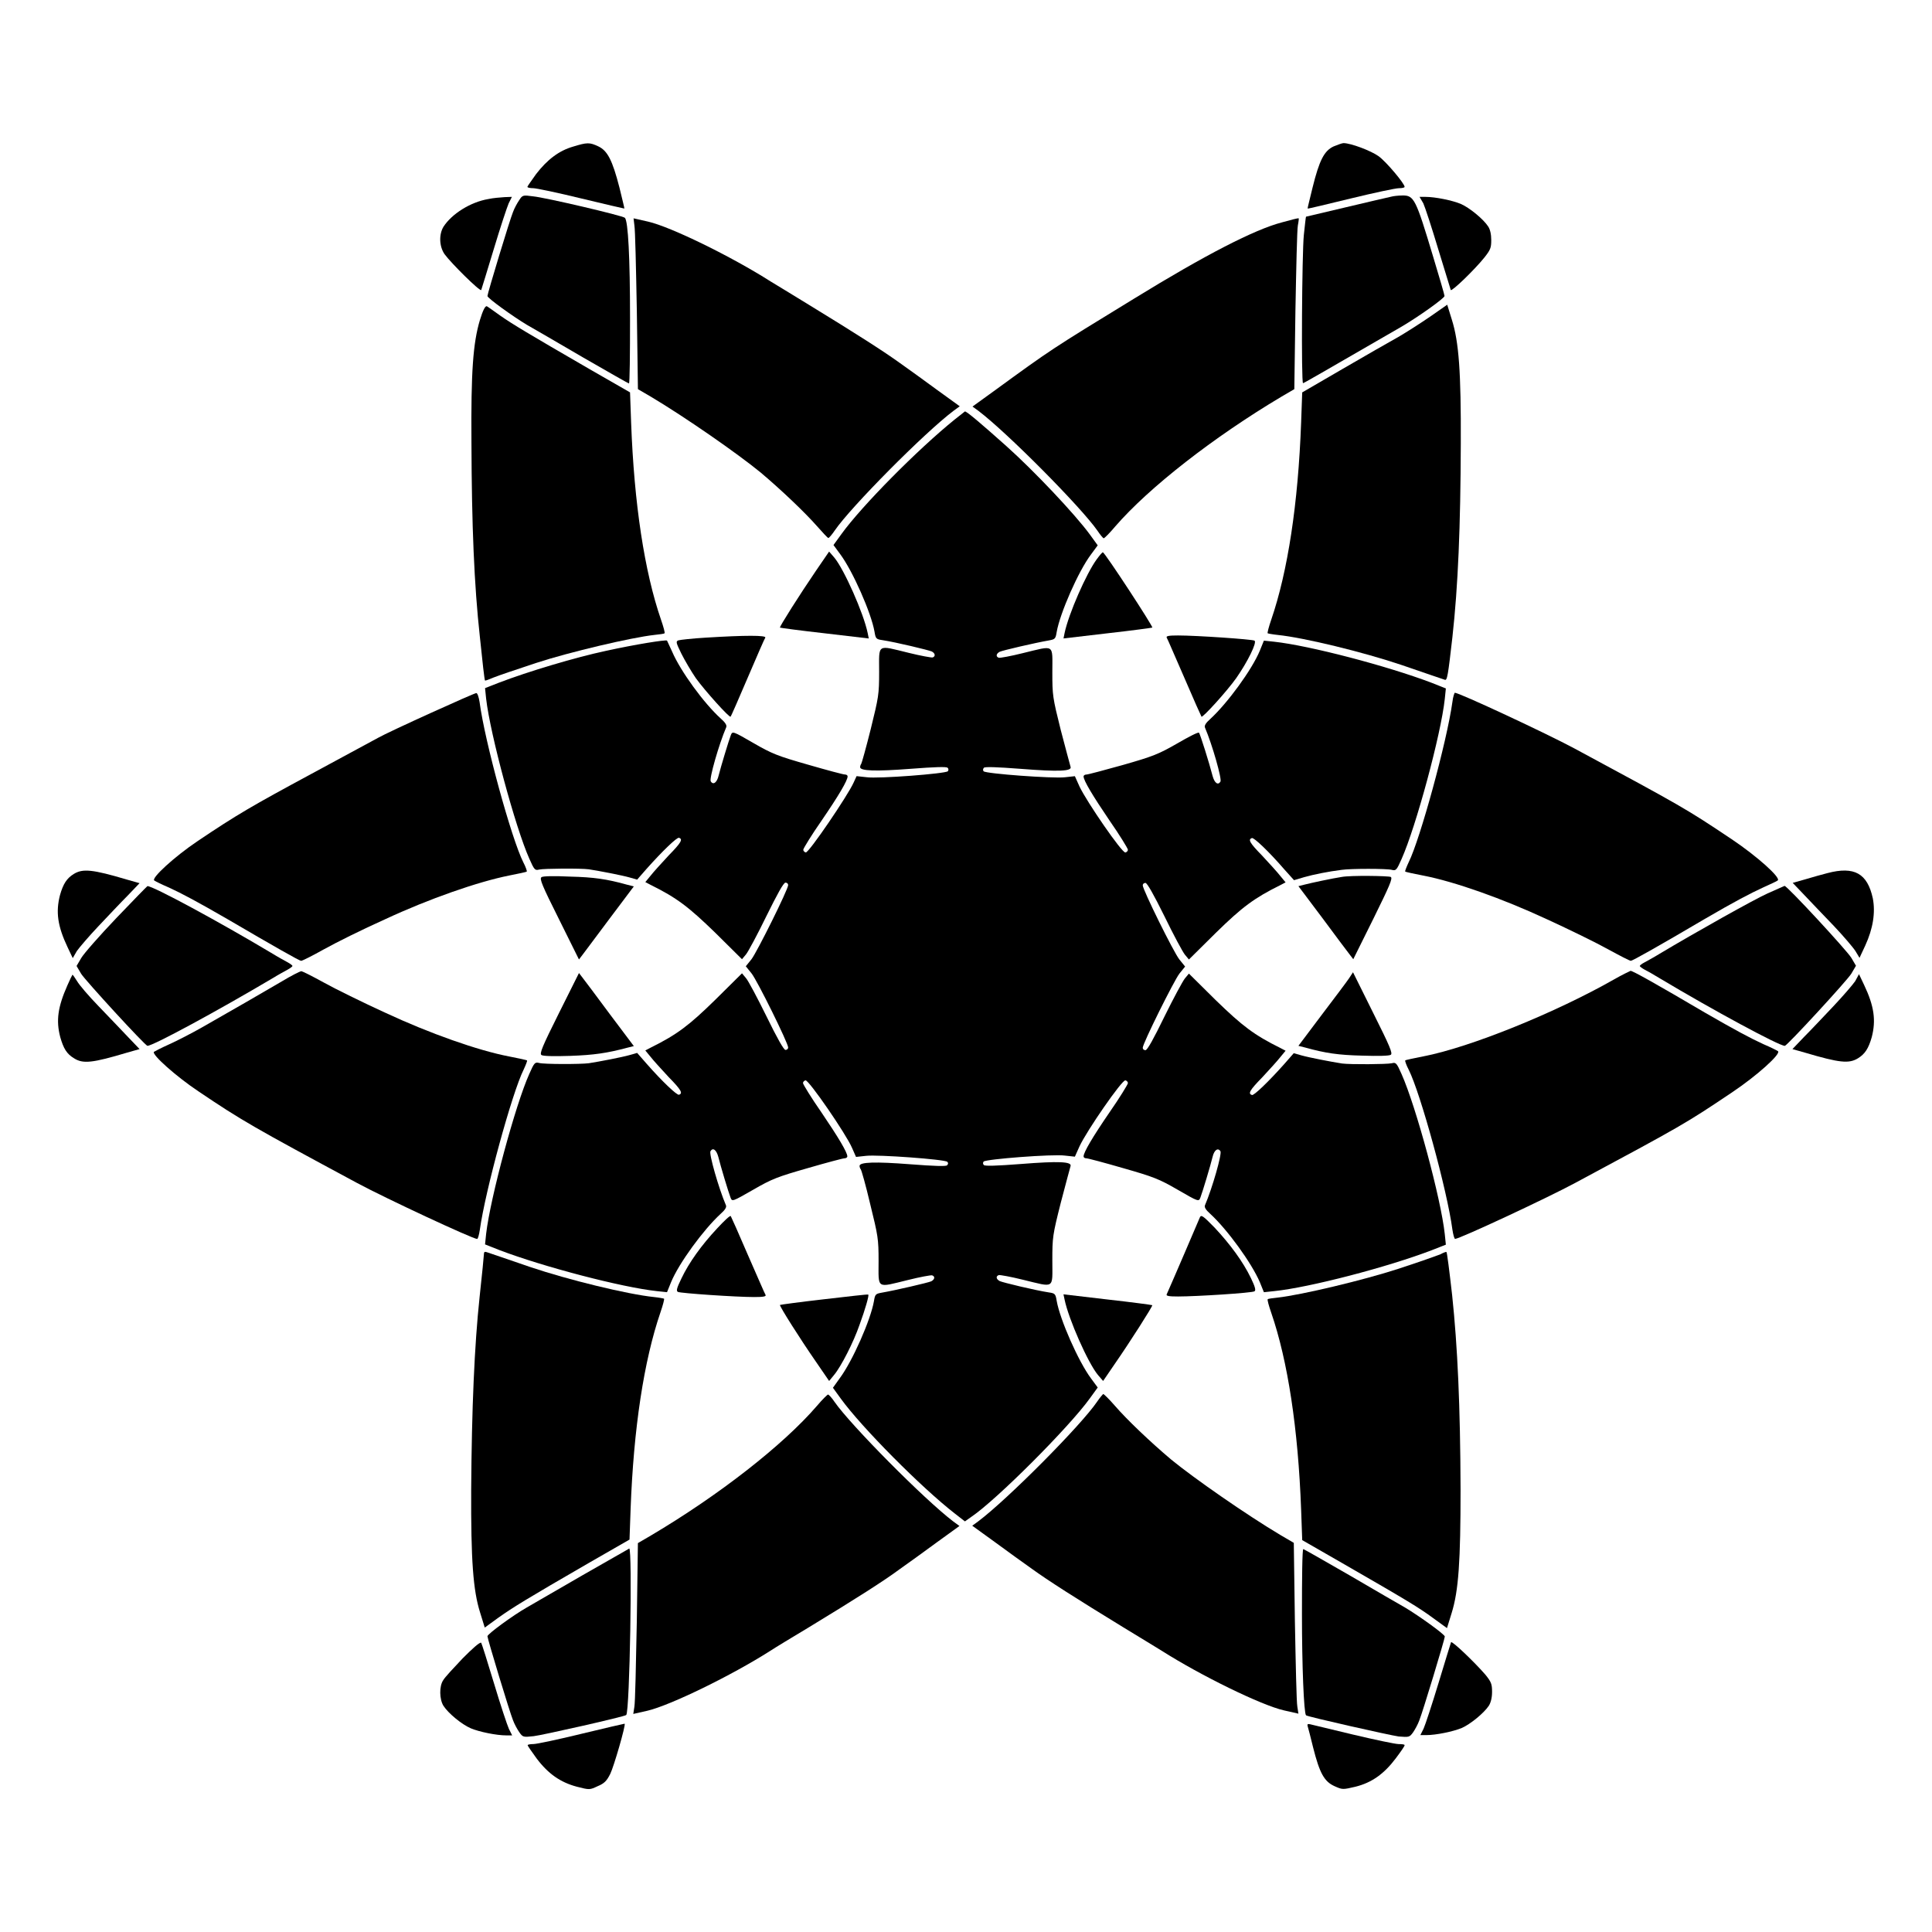 <?xml version="1.0" encoding="UTF-8"?>
<!-- Uploaded to: SVG Repo, www.svgrepo.com, Generator: SVG Repo Mixer Tools -->
<svg fill="#000000" width="800px" height="800px" version="1.1" viewBox="144 144 512 512" xmlns="http://www.w3.org/2000/svg">
 <g>
  <path d="m295.86 182.86c-3.742 1.078-6.836 3.453-9.789 7.269-1.223 1.727-2.305 3.238-2.305 3.383 0 0.215 0.719 0.359 1.512 0.359 0.863 0 6.621 1.223 12.812 2.734 6.191 1.512 11.301 2.664 11.371 2.664 0.07 0-0.574-2.519-1.297-5.543-1.871-7.269-3.168-9.789-5.613-10.941-2.301-1.078-2.949-1.078-6.691 0.074z"/>
  <path d="m497.45 182.79c-2.519 1.152-3.816 3.672-5.613 10.941-0.719 3.023-1.367 5.469-1.297 5.543 0.07 0.07 5.184-1.152 11.371-2.664 6.191-1.512 11.949-2.734 12.812-2.734 0.863 0 1.512-0.145 1.512-0.359 0-0.863-4.894-6.695-6.91-8.133-2.016-1.441-7.34-3.457-9.285-3.457-0.359 0-1.512 0.43-2.59 0.863z"/>
  <path d="m281.6 197.04c-0.504 0.719-1.297 2.16-1.656 3.168-0.863 2.086-6.766 21.594-6.766 22.238 0 0.574 6.836 5.469 10.438 7.629 1.512 0.863 8.133 4.68 14.754 8.566 6.621 3.816 12.164 6.981 12.309 6.981 0.215 0 0.289-7.773 0.289-17.273 0-16.051-0.504-25.766-1.367-26.629-0.574-0.574-21.16-5.398-24.328-5.688-2.664-0.359-2.805-0.359-3.672 1.008z"/>
  <path d="m512.78 196.1c-2.375 0.504-22.598 5.324-22.672 5.324-0.07 0.07-0.289 2.231-0.574 4.82-0.504 4.75-0.719 39.297-0.215 39.297 0.215 0 4.32-2.375 25.98-14.898 4.68-2.734 11.516-7.629 11.516-8.203 0-0.289-1.367-4.965-3.023-10.438-4.606-15.332-5.039-16.266-8.203-16.195-1.012 0.008-2.305 0.152-2.809 0.293z"/>
  <path d="m273.4 196.75c-4.68 0.793-9.645 3.887-11.875 7.34-1.223 2.016-1.152 5.184 0.289 7.269 1.727 2.375 9.355 9.934 9.715 9.5 0.07-0.215 1.582-5.039 3.312-10.797 1.727-5.758 3.527-11.156 3.957-12.164l0.863-1.727-1.941 0.07c-1.152 0.078-3.023 0.223-4.32 0.508z"/>
  <path d="m521.2 197.9c0.434 0.938 2.231 6.406 3.957 12.164 1.727 5.688 3.238 10.578 3.312 10.797 0.289 0.434 6.332-5.398 8.926-8.637 1.582-2.016 1.801-2.519 1.801-4.606 0-1.512-0.289-2.879-0.863-3.672-1.297-1.941-4.894-4.894-7.199-5.902-2.231-0.938-6.766-1.871-9.43-1.871h-1.512z"/>
  <path d="m312.12 203.73c0.215 1.078 0.434 11.227 0.648 22.672l0.289 20.727 3.453 2.016c9.07 5.398 23.031 15.113 29.078 20.082 5.543 4.68 11.73 10.578 14.898 14.18 1.512 1.727 2.879 3.168 3.023 3.168 0.215 0 0.938-0.863 1.727-2.016 4.176-6.117 23.68-25.84 31.523-31.738l1.582-1.152-5.973-4.32c-3.238-2.375-7.699-5.613-9.859-7.125-4.176-3.023-11.586-7.773-24.184-15.473-4.32-2.664-8.852-5.398-10.148-6.191-10.293-6.551-26.414-14.465-32.461-15.836l-3.816-0.863z"/>
  <path d="m483.7 202.94c-7.199 1.871-20.223 8.566-39.082 20.152-22.238 13.602-22.094 13.531-36.922 24.328l-5.973 4.32 1.582 1.152c7.773 5.902 27.277 25.621 31.523 31.738 0.719 1.078 1.512 2.016 1.656 2.016 0.215 0 1.582-1.367 3.094-3.168 8.926-10.293 25.98-23.605 43.977-34.332l3.453-2.016 0.289-20.727c0.215-11.371 0.434-21.594 0.648-22.672 0.215-1.078 0.289-1.941 0.215-1.871-0.215-0.074-2.156 0.43-4.461 1.078z"/>
  <path d="m271.17 228.85c-1.801 6.047-2.375 13.676-2.231 32.387 0.07 22.094 0.719 37.785 2.231 51.531 0.648 6.332 1.223 11.516 1.367 11.586 0.07 0.07 1.078-0.289 2.231-0.793 1.223-0.504 6.332-2.231 11.371-3.887 8.781-2.879 25.336-6.766 31.309-7.414 1.367-0.145 2.519-0.289 2.664-0.434s-0.289-1.727-0.938-3.598c-4.391-12.738-7.125-30.73-7.918-52.18l-0.289-8.062-10.652-6.117c-16.77-9.715-20.367-11.875-23.68-14.18-1.727-1.223-3.312-2.375-3.598-2.519-0.43-0.207-1.078 1.09-1.867 3.68z"/>
  <path d="m523 227.91c-2.519 1.727-6.332 4.176-8.566 5.469-2.231 1.223-8.852 5.039-14.684 8.422l-10.652 6.191-0.289 8.062c-0.793 21.449-3.527 39.367-7.918 52.18-0.648 1.871-1.078 3.527-0.938 3.598 0.145 0.07 1.297 0.289 2.664 0.434 6.981 0.719 22.672 4.535 32.891 7.988 5.828 2.016 10.941 3.742 11.371 3.887 0.648 0.289 0.863-1.152 2.016-11.227 1.512-13.602 2.16-29.293 2.231-51.461 0.07-18.855-0.504-26.848-2.375-32.746l-1.223-3.957z"/>
  <path d="m396.98 255.19c-9.789 7.918-24.613 22.887-30.012 30.371l-2.086 2.879 1.801 2.445c3.312 4.461 8.203 15.547 9.07 20.512 0.289 1.801 0.434 2.016 2.016 2.231 3.742 0.574 12.379 2.664 13.172 3.023 0.938 0.504 1.008 1.297 0.215 1.582-0.289 0.07-3.168-0.434-6.332-1.223-8.566-2.086-7.844-2.519-7.844 4.965 0 6.117-0.145 6.766-2.231 15.258-1.223 4.894-2.375 8.996-2.519 9.211-0.145 0.145-0.289 0.574-0.289 0.863 0 1.008 4.102 1.152 13.387 0.434 6.551-0.504 9.43-0.574 9.789-0.289 0.289 0.289 0.289 0.648 0.07 0.938-0.648 0.648-18.426 2.016-21.52 1.582l-2.664-0.289-0.793 1.727c-1.512 3.383-11.875 18.641-12.668 18.496-0.359-0.07-0.719-0.434-0.648-0.793s2.16-3.816 4.82-7.629c4.535-6.621 6.91-10.652 6.91-11.73 0-0.289-0.289-0.504-0.719-0.504-0.434 0-4.75-1.152-9.715-2.59-8.062-2.305-9.574-2.879-14.539-5.758-5.469-3.168-5.543-3.168-5.973-2.086-0.574 1.512-2.664 8.422-3.238 10.723-0.434 1.871-1.441 2.59-2.086 1.512-0.434-0.719 2.16-9.789 4.102-14.324 0.215-0.504-0.215-1.223-1.441-2.305-4.461-4.031-10.652-12.523-12.883-17.707-0.719-1.512-1.297-2.879-1.367-2.949-0.289-0.289-8.422 1.008-16.266 2.734-8.062 1.727-20.586 5.469-28.285 8.422l-3.672 1.441 0.289 2.809c1.078 9.43 7.773 34.188 11.445 42.391 1.297 2.949 1.512 3.168 2.59 2.879 1.297-0.289 10.941-0.359 13.172-0.07 2.809 0.434 8.781 1.582 10.797 2.16l2.016 0.574 2.519-2.879c4.176-4.68 8.062-8.422 8.566-8.203 1.078 0.359 0.648 1.223-2.734 4.68-1.871 2.016-4.102 4.461-4.82 5.398l-1.367 1.656 1.367 0.719c6.981 3.453 10.078 5.828 17.129 12.668l7.125 7.055 1.078-1.297c0.574-0.719 3.023-5.254 5.398-10.148 2.879-5.828 4.535-8.852 5.039-8.852 0.434 0 0.719 0.289 0.719 0.648 0 1.152-8.277 17.777-9.715 19.648l-1.512 1.871 1.512 1.871c1.512 1.871 9.715 18.496 9.715 19.648 0 0.359-0.289 0.648-0.719 0.648-0.434 0-2.16-3.023-5.039-8.926-2.375-4.82-4.82-9.43-5.398-10.078l-1.078-1.297-7.125 7.055c-6.981 6.836-10.148 9.211-17.129 12.668l-1.367 0.719 1.367 1.656c0.719 0.938 2.949 3.383 4.82 5.398 3.383 3.453 3.816 4.32 2.734 4.68-0.504 0.215-4.461-3.527-8.566-8.203l-2.519-2.879-2.016 0.574c-2.016 0.574-7.988 1.727-10.797 2.16-2.231 0.289-11.875 0.289-13.172-0.07-1.078-0.289-1.297-0.07-2.59 2.879-3.672 8.133-10.363 32.965-11.445 42.391l-0.289 2.809 3.816 1.512c11.73 4.461 32.387 9.859 41.672 10.867l2.734 0.289 1.078-2.664c2.086-5.039 8.566-13.891 13.098-18.066 1.223-1.078 1.656-1.801 1.441-2.305-1.941-4.535-4.535-13.676-4.102-14.324 0.648-1.078 1.582-0.359 2.086 1.512 0.574 2.375 2.664 9.285 3.238 10.797 0.434 1.078 0.434 1.078 5.973-2.086 4.965-2.879 6.477-3.453 14.539-5.758 4.965-1.441 9.285-2.59 9.715-2.59 0.359 0 0.719-0.215 0.719-0.504 0-1.078-2.375-5.039-6.91-11.73-2.664-3.816-4.75-7.269-4.82-7.629-0.07-0.359 0.289-0.719 0.648-0.793 0.863-0.145 10.723 14.18 12.309 17.848l1.078 2.445 2.664-0.289c3.168-0.359 20.871 0.938 21.52 1.582 0.289 0.289 0.289 0.574-0.07 0.938-0.289 0.289-3.238 0.215-9.789-0.289-9.285-0.719-13.387-0.574-13.387 0.434 0 0.289 0.145 0.719 0.289 0.863 0.215 0.215 1.367 4.32 2.519 9.211 2.086 8.492 2.231 9.211 2.231 15.188 0 7.484-0.719 7.055 7.844 4.965 3.168-0.793 5.973-1.297 6.332-1.223 0.863 0.289 0.719 1.078-0.215 1.582-0.793 0.359-9.43 2.375-13.172 3.023-1.582 0.289-1.727 0.434-2.016 2.231-0.863 4.965-5.688 15.906-9.07 20.441l-1.801 2.519 2.086 2.879c5.469 7.559 21.375 23.605 30.301 30.516l2.59 2.016 1.727-1.223c6.621-4.461 25.84-23.68 31.379-31.379l2.086-2.879-1.801-2.445c-3.312-4.461-8.203-15.547-9.07-20.512-0.289-1.801-0.434-2.016-2.016-2.231-3.742-0.574-12.379-2.664-13.098-3.023-0.938-0.504-1.078-1.297-0.215-1.582 0.289-0.07 3.168 0.434 6.332 1.223 8.637 2.086 7.844 2.59 7.844-5.039 0-6.191 0.07-6.766 2.231-15.332 1.297-4.894 2.445-9.285 2.59-9.715 0.434-1.223-3.168-1.367-13.172-0.574-6.551 0.504-9.43 0.574-9.789 0.289-0.289-0.289-0.289-0.648-0.07-0.938 0.648-0.648 18.352-2.016 21.52-1.582l2.664 0.289 1.223-2.734c1.941-4.176 11.301-17.707 12.164-17.488 0.359 0.07 0.719 0.434 0.648 0.793-0.07 0.359-2.16 3.816-4.82 7.629-4.535 6.621-6.91 10.652-6.91 11.73 0 0.289 0.289 0.504 0.719 0.504 0.434 0 4.75 1.152 9.715 2.59 8.062 2.305 9.574 2.879 14.539 5.758 5.469 3.168 5.543 3.168 5.973 2.086 0.574-1.512 2.664-8.422 3.238-10.797 0.434-1.871 1.441-2.519 2.086-1.512 0.434 0.719-2.16 9.789-4.102 14.324-0.215 0.504 0.215 1.223 1.441 2.305 4.535 4.176 10.941 13.027 13.098 18.066l1.078 2.664 2.734-0.289c9.211-0.938 30.012-6.332 41.816-10.867l3.672-1.441-0.289-2.809c-1.008-9.355-7.629-33.828-11.445-42.391-1.297-2.949-1.512-3.168-2.59-2.879-1.297 0.289-10.941 0.359-13.172 0.07-2.809-0.434-8.781-1.582-10.797-2.16l-2.016-0.574-2.519 2.879c-4.176 4.68-8.062 8.422-8.566 8.203-1.078-0.359-0.648-1.223 2.734-4.68 1.871-2.016 4.102-4.461 4.82-5.398l1.367-1.656-1.367-0.719c-6.981-3.453-10.078-5.828-17.129-12.668l-7.125-7.055-1.078 1.297c-0.574 0.719-3.023 5.254-5.398 10.078-2.879 5.902-4.535 8.926-5.039 8.926-0.434 0-0.719-0.289-0.719-0.648 0-1.152 8.277-17.777 9.715-19.648l1.512-1.871-1.512-1.871c-1.512-1.871-9.715-18.496-9.715-19.648 0-0.359 0.289-0.648 0.719-0.648 0.434 0 2.16 3.023 5.039 8.852 2.375 4.894 4.82 9.43 5.398 10.148l1.078 1.297 7.125-7.055c6.981-6.836 10.148-9.211 17.129-12.668l1.367-0.719-1.367-1.656c-0.719-0.938-2.949-3.383-4.82-5.398-3.383-3.453-3.816-4.32-2.734-4.68 0.504-0.215 4.461 3.527 8.566 8.277l2.59 2.879 2.664-0.793c2.519-0.719 6.477-1.512 9.934-1.941 2.445-0.359 12.02-0.359 13.316 0 1.078 0.289 1.297 0.07 2.59-2.879 3.816-8.566 10.438-33.035 11.445-42.391l0.289-2.809-3.816-1.512c-11.73-4.461-32.387-9.859-41.672-10.867l-2.734-0.289-1.078 2.664c-2.086 5.039-8.566 13.891-13.098 18.066-1.223 1.078-1.656 1.801-1.441 2.305 1.941 4.535 4.535 13.676 4.102 14.324-0.648 1.078-1.582 0.359-2.086-1.512-0.863-3.383-3.312-11.156-3.598-11.445-0.215-0.215-2.734 1.078-5.828 2.879-4.894 2.809-6.332 3.383-14.395 5.688-4.894 1.367-9.211 2.519-9.645 2.519-0.359 0-0.719 0.215-0.719 0.504 0 1.078 2.375 5.039 6.91 11.73 2.664 3.816 4.75 7.269 4.82 7.629 0.07 0.359-0.289 0.719-0.648 0.793-0.863 0.215-10.219-13.387-12.164-17.488l-1.223-2.734-2.664 0.289c-3.168 0.359-20.871-0.938-21.52-1.582-0.215-0.289-0.215-0.574 0.07-0.938 0.289-0.289 3.238-0.215 9.789 0.289 10.078 0.793 13.676 0.648 13.172-0.574-0.145-0.434-1.297-4.82-2.59-9.715-2.16-8.637-2.231-9.211-2.231-15.332 0-7.629 0.793-7.125-7.844-5.039-3.168 0.793-5.973 1.297-6.332 1.223-0.863-0.289-0.719-1.078 0.215-1.582 0.719-0.359 9.355-2.375 13.098-3.023 1.582-0.289 1.727-0.434 2.016-2.231 0.863-4.965 5.758-16.121 9.07-20.512l1.801-2.445-2.086-2.879c-3.887-5.324-14.754-16.84-22.168-23.465-6.695-5.973-10.508-9.211-10.941-9.141 0.078-0.078-1.145 0.93-2.727 2.152z"/>
  <path d="m360.27 295.21c-4.32 6.332-9.789 14.969-9.574 15.113 0.07 0.07 5.469 0.793 11.875 1.512l11.66 1.367-0.289-1.441c-1.078-5.254-6.262-16.914-8.852-20.008l-1.367-1.582z"/>
  <path d="m434.62 292.25c-2.734 3.742-7.414 14.395-8.492 19.504l-0.289 1.441 11.66-1.367c6.406-0.719 11.73-1.441 11.875-1.512 0.289-0.215-12.594-19.938-13.098-19.938-0.145-0.07-0.863 0.793-1.656 1.871z"/>
  <path d="m331.05 312.98c-3.527 0.215-6.836 0.574-7.269 0.719-0.719 0.289-0.648 0.574 0.793 3.527 0.863 1.727 2.59 4.68 3.816 6.477 2.445 3.383 8.926 10.578 9.211 10.219 0.145-0.07 2.16-4.75 4.535-10.293 2.375-5.543 4.461-10.363 4.68-10.652 0.285-0.645-5.258-0.645-15.766 0.004z"/>
  <path d="m453.19 312.98c0.215 0.289 2.231 5.109 4.68 10.652 2.375 5.543 4.461 10.219 4.535 10.293 0.289 0.359 6.766-6.766 9.211-10.219 3.023-4.32 5.613-9.574 4.82-9.934-0.648-0.359-15.402-1.367-20.223-1.367-2.449-0.004-3.242 0.141-3.023 0.574z"/>
  <path d="m258.21 332.92c-6.332 2.879-12.668 5.828-14.035 6.621-1.367 0.719-9.355 5.039-17.707 9.574-15.613 8.422-19.719 10.797-30.082 17.777-6.117 4.102-12.309 9.789-11.516 10.438 0.289 0.215 2.016 1.078 3.887 1.871 3.312 1.512 7.629 3.816 15.473 8.348 12.668 7.414 19.145 11.082 19.578 11.082 0.289 0 3.023-1.367 5.973-3.023s10.293-5.324 16.266-7.988c11.73-5.469 24.613-9.934 32.82-11.586 2.519-0.504 4.68-0.938 4.75-1.078 0.07-0.07-0.289-1.223-0.938-2.445-3.094-6.117-10.219-32.027-11.586-42.465-0.215-1.367-0.574-2.375-0.863-2.375-0.285-0.004-5.684 2.371-12.02 5.25z"/>
  <path d="m528.9 330.04c-1.441 10.438-8.566 36.418-11.586 42.465-0.574 1.223-1.008 2.375-0.938 2.445 0.07 0.145 2.231 0.574 4.75 1.078 8.277 1.582 21.09 6.117 32.82 11.586 5.973 2.734 13.316 6.332 16.266 7.988 3.023 1.656 5.688 3.023 5.973 3.023 0.434 0 6.981-3.672 19.578-11.082 7.773-4.535 12.164-6.836 15.473-8.348 1.871-0.863 3.672-1.656 3.887-1.871 0.863-0.719-5.469-6.406-12.234-10.941-12.164-8.133-12.957-8.566-41.527-23.969-7.629-4.102-30.66-14.828-31.812-14.828-0.145 0.078-0.504 1.16-0.648 2.453z"/>
  <path d="m163.57 375.6c-1.871 1.152-2.809 2.59-3.672 5.613-1.152 4.461-0.648 8.203 2.016 13.82l1.367 2.879 1.078-1.871c0.648-0.938 3.238-3.957 5.758-6.621s5.973-6.332 7.773-8.133l3.094-3.238-3.312-0.938c-9.207-2.738-11.727-2.953-14.102-1.512z"/>
  <path d="m628.3 375.38c-1.367 0.359-4.031 1.078-5.902 1.656l-3.312 0.938 3.094 3.238c1.727 1.801 5.184 5.469 7.773 8.133 2.519 2.664 5.109 5.688 5.758 6.695l1.078 1.801 1.512-3.238c2.086-4.535 2.734-8.781 2.016-12.523-1.438-6.625-4.891-8.57-12.016-6.699z"/>
  <path d="m287.5 376.46c-0.574 0.434 0.145 2.16 4.606 11.082l5.324 10.723 0.938-1.223c0.504-0.719 3.816-5.039 7.269-9.715l6.332-8.422-1.727-0.434c-5.398-1.512-8.926-2.016-15.113-2.16-4.391-0.211-7.269-0.141-7.629 0.148z"/>
  <path d="m499.61 376.39c-2.375 0.359-8.133 1.582-9.789 2.016l-1.727 0.434 6.332 8.422c3.453 4.68 6.766 9.07 7.269 9.715l0.938 1.223 5.324-10.723c4.32-8.781 5.184-10.723 4.606-11.082-0.719-0.289-10.578-0.434-12.953-0.004z"/>
  <path d="m174.8 387.33c-4.461 4.68-8.637 9.43-9.285 10.578l-1.223 2.086 1.223 2.086c1.078 1.727 16.984 19.074 17.562 19.074 1.512 0 18.855-9.43 33.18-17.922 1.512-0.938 3.383-1.941 4.031-2.305 0.648-0.359 1.223-0.793 1.223-0.938 0-0.145-0.574-0.574-1.223-0.938-0.648-0.359-2.519-1.367-4.031-2.305-14.324-8.566-31.668-17.922-33.18-17.922-0.074 0.012-3.816 3.824-8.277 8.504z"/>
  <path d="m612.39 380.78c-3.527 1.582-19.074 10.293-28.574 15.977-1.512 0.938-3.383 1.941-4.031 2.305-0.719 0.359-1.223 0.793-1.223 0.938s0.574 0.574 1.223 0.938c0.719 0.359 2.519 1.367 4.031 2.305 14.324 8.566 31.668 17.922 33.18 17.922 0.574 0 16.625-17.418 17.633-19.145l1.223-2.086-1.223-2.086c-1.152-1.941-17.129-19.215-17.707-19.074-0.285 0.137-2.231 1-4.531 2.008z"/>
  <path d="m218.77 404.03c-4.894 2.879-13.891 8.062-21.23 12.234-2.664 1.512-6.551 3.527-8.637 4.461-2.086 0.938-3.887 1.871-4.102 2.016-0.719 0.648 5.902 6.551 11.73 10.438 11.516 7.773 14.684 9.574 42.105 24.328 7.629 4.102 30.66 14.828 31.812 14.828 0.215 0 0.504-1.078 0.719-2.445 1.441-10.363 8.566-36.348 11.586-42.391 0.574-1.223 1.008-2.375 0.938-2.445-0.07-0.145-2.231-0.574-4.75-1.078-8.277-1.582-21.09-6.117-32.82-11.586-5.973-2.734-13.316-6.332-16.266-7.988-3.023-1.656-5.688-3.023-6.047-3.023-0.359 0.062-2.664 1.215-5.039 2.652z"/>
  <path d="m571.8 403.52c-15.402 8.781-38.219 18.066-50.668 20.441-2.519 0.504-4.68 0.938-4.75 1.078-0.07 0.07 0.289 1.223 0.938 2.445 3.094 6.117 10.219 32.027 11.586 42.391 0.215 1.367 0.504 2.445 0.719 2.445 1.152 0 24.184-10.723 31.812-14.828 28.574-15.332 29.293-15.762 41.527-23.969 6.766-4.535 13.027-10.219 12.234-10.941-0.289-0.215-2.016-1.078-3.887-1.871-3.312-1.512-7.629-3.816-15.473-8.348-12.957-7.629-19.145-11.082-19.719-11.082-0.359 0.152-2.305 1.09-4.32 2.238z"/>
  <path d="m292.11 412.52c-4.461 8.926-5.184 10.723-4.606 11.082 0.434 0.289 3.238 0.359 7.629 0.215 6.191-0.215 9.715-0.719 15.113-2.16l1.727-0.434-6.332-8.422c-3.453-4.68-6.766-9.07-7.269-9.715l-0.938-1.223z"/>
  <path d="m501.48 403.31c-0.574 0.863-3.887 5.254-7.269 9.715l-6.117 8.133 1.727 0.434c5.398 1.512 8.926 2.016 15.113 2.16 4.32 0.145 7.199 0.07 7.629-0.215 0.574-0.359-0.215-2.231-4.68-11.156l-5.324-10.723z"/>
  <path d="m161.84 405.18c-2.519 5.688-3.023 9.285-1.871 13.676 0.863 3.023 1.727 4.461 3.672 5.613 2.375 1.512 4.894 1.223 14.035-1.512l3.312-0.938-3.094-3.238c-1.727-1.801-5.184-5.469-7.773-8.133-2.59-2.664-5.109-5.613-5.688-6.621-0.574-0.938-1.152-1.727-1.223-1.727-0.074 0.074-0.723 1.367-1.371 2.879z"/>
  <path d="m635.64 404.03c-0.648 0.938-3.238 3.957-5.758 6.621-2.519 2.664-5.973 6.332-7.773 8.133l-3.094 3.238 3.312 0.938c9.211 2.734 11.66 2.949 14.035 1.512 1.871-1.152 2.809-2.59 3.672-5.613 1.152-4.461 0.648-8.203-2.016-13.82l-1.367-2.879z"/>
  <path d="m334.07 469.52c-4.176 4.461-7.484 9.07-9.5 13.316-1.152 2.375-1.441 3.238-0.938 3.527 0.648 0.359 15.402 1.367 20.223 1.367 2.445 0 3.238-0.145 3.023-0.574-0.215-0.289-2.231-5.039-4.68-10.578-2.375-5.543-4.461-10.219-4.535-10.293-0.137-0.293-1.793 1.293-3.594 3.234z"/>
  <path d="m461.97 466.64c-0.289 0.719-7.484 17.488-8.781 20.367-0.215 0.434 0.574 0.574 3.023 0.574 4.82 0 19.578-0.938 20.223-1.367 0.434-0.215 0.215-1.152-0.938-3.527-2.086-4.32-5.469-8.926-9.645-13.387-3.094-3.164-3.523-3.449-3.883-2.66z"/>
  <path d="m272.25 476.29c0 0.359-0.504 5.543-1.152 11.445-1.367 12.812-2.086 29.438-2.231 51.102-0.07 18.641 0.504 26.629 2.375 32.531l1.223 3.957 3.672-2.664c3.887-2.734 6.981-4.68 24.039-14.539l10.652-6.117 0.289-8.062c0.793-21.449 3.527-39.367 7.918-52.18 0.648-1.871 1.078-3.527 0.938-3.598-0.145-0.07-1.297-0.289-2.664-0.434-6.981-0.719-22.672-4.535-32.891-7.988-5.828-2.016-10.941-3.742-11.371-3.887-0.582-0.215-0.797-0.07-0.797 0.434z"/>
  <path d="m525.66 476.43c-0.719 0.289-5.758 2.086-11.082 3.816-9.285 3.023-25.621 6.91-31.957 7.629-1.367 0.145-2.519 0.289-2.664 0.434-0.145 0.145 0.289 1.727 0.938 3.598 4.391 12.738 7.125 30.73 7.918 52.18l0.289 8.062 10.652 6.117c17.129 9.859 20.223 11.73 24.039 14.539l3.672 2.664 1.223-3.957c1.871-5.973 2.375-13.891 2.375-32.82-0.07-22.168-0.793-37.859-2.231-51.461-0.719-6.332-1.367-11.516-1.512-11.445-0.148-0.074-0.871 0.211-1.66 0.645z"/>
  <path d="m362.43 488.31c-6.332 0.719-11.586 1.441-11.73 1.512-0.215 0.215 5.184 8.781 9.574 15.113l3.453 5.039 1.297-1.582c1.871-2.231 5.184-8.707 6.766-13.316 1.512-4.102 2.59-7.918 2.305-7.988-0.078-0.145-5.332 0.504-11.664 1.223z"/>
  <path d="m426.12 488.38c1.078 5.254 6.262 16.914 8.852 20.008l1.367 1.582 2.949-4.32c4.102-5.902 10.293-15.617 10.078-15.762-0.07-0.07-5.469-0.793-11.875-1.512l-11.66-1.367z"/>
  <path d="m360.48 516.59c-8.926 10.363-25.98 23.68-43.977 34.332l-3.453 2.016-0.289 20.727c-0.215 11.371-0.434 21.594-0.648 22.672l-0.289 1.871 3.816-0.863c6.047-1.441 22.168-9.285 32.461-15.836 1.297-0.863 5.828-3.598 10.148-6.191 12.668-7.699 20.008-12.379 24.184-15.473 2.16-1.512 6.621-4.75 9.859-7.125l5.973-4.32-1.582-1.152c-7.773-5.902-27.277-25.621-31.523-31.738-0.719-1.078-1.512-1.941-1.727-1.941-0.074-0.07-1.512 1.297-2.953 3.023z"/>
  <path d="m434.76 515.44c-4.176 6.191-23.68 25.84-31.523 31.738l-1.582 1.152 5.973 4.32c3.238 2.375 7.699 5.613 9.859 7.125 4.176 3.023 11.586 7.773 24.184 15.473 4.32 2.664 8.926 5.398 10.148 6.191 10.293 6.551 26.414 14.465 32.461 15.836l3.816 0.863-0.289-1.871c-0.215-1.078-0.434-11.227-0.648-22.672l-0.289-20.727-3.453-2.016c-9.07-5.398-23.031-15.113-29.078-20.082-5.543-4.68-11.73-10.578-14.898-14.25-1.512-1.727-2.879-3.094-3.094-3.094-0.074 0.07-0.867 0.934-1.586 2.012z"/>
  <path d="m298.3 561.5c-6.621 3.816-13.172 7.629-14.684 8.492-3.672 2.086-10.438 7.055-10.438 7.629 0 0.648 5.902 20.152 6.766 22.238 0.359 1.008 1.152 2.445 1.656 3.168 0.938 1.367 1.078 1.367 3.816 1.078 2.086-0.215 24.184-5.184 24.543-5.613 0.938-0.938 1.656-44.121 0.793-44.121-0.289 0.223-5.832 3.316-12.453 7.129z"/>
  <path d="m489.03 571.8c0 13.602 0.504 26.199 1.078 26.773 0.289 0.359 22.383 5.324 24.543 5.613 2.734 0.215 2.879 0.215 3.816-1.078 0.504-0.719 1.297-2.16 1.656-3.168 0.863-2.086 6.766-21.594 6.766-22.238 0-0.574-6.836-5.469-10.438-7.629-1.512-0.863-8.133-4.68-14.754-8.566-6.621-3.816-12.164-6.981-12.309-6.981-0.285 0-0.359 7.773-0.359 17.273z"/>
  <path d="m266.63 583.46c-2.375 2.519-4.75 5.039-5.184 5.828-1.078 1.582-1.008 5.039 0.07 6.766 1.297 2.016 4.894 4.965 7.269 5.973 2.231 0.938 6.766 1.871 9.43 1.871h1.512l-0.863-1.727c-0.434-0.938-2.231-6.332-3.957-12.09-1.727-5.758-3.238-10.508-3.383-10.723-0.359-0.289-2.449 1.656-4.894 4.102z"/>
  <path d="m528.54 579.21c-0.07 0.215-1.582 5.039-3.312 10.797-1.727 5.688-3.527 11.156-3.957 12.09l-0.863 1.727h1.512c2.664 0 7.125-0.938 9.43-1.871 2.305-1.008 5.902-3.957 7.199-5.902 0.504-0.793 0.863-2.086 0.863-3.672 0-2.086-0.215-2.664-1.801-4.606-2.738-3.164-8.785-8.996-9.07-8.562z"/>
  <path d="m298.16 603.46c-6.191 1.512-11.949 2.734-12.812 2.734s-1.512 0.145-1.512 0.289c0 0.215 1.078 1.727 2.375 3.527 3.094 4.102 6.332 6.332 10.652 7.484 3.383 0.863 3.383 0.863 5.543-0.145 1.727-0.719 2.375-1.367 3.312-3.238 0.938-1.871 4.176-13.027 3.816-13.316-0.074 0-5.184 1.152-11.375 2.664z"/>
  <path d="m490.54 601.45c0.145 0.434 0.793 2.949 1.441 5.613 1.727 6.836 2.949 9.07 5.688 10.293 2.086 0.938 2.16 0.938 5.543 0.145 4.32-1.078 7.559-3.383 10.652-7.484 1.297-1.727 2.375-3.238 2.375-3.527 0-0.215-0.719-0.289-1.582-0.289s-6.332-1.152-12.09-2.519c-5.828-1.367-10.941-2.664-11.371-2.734-0.656-0.145-0.801 0-0.656 0.504z"/>
 </g>
</svg>